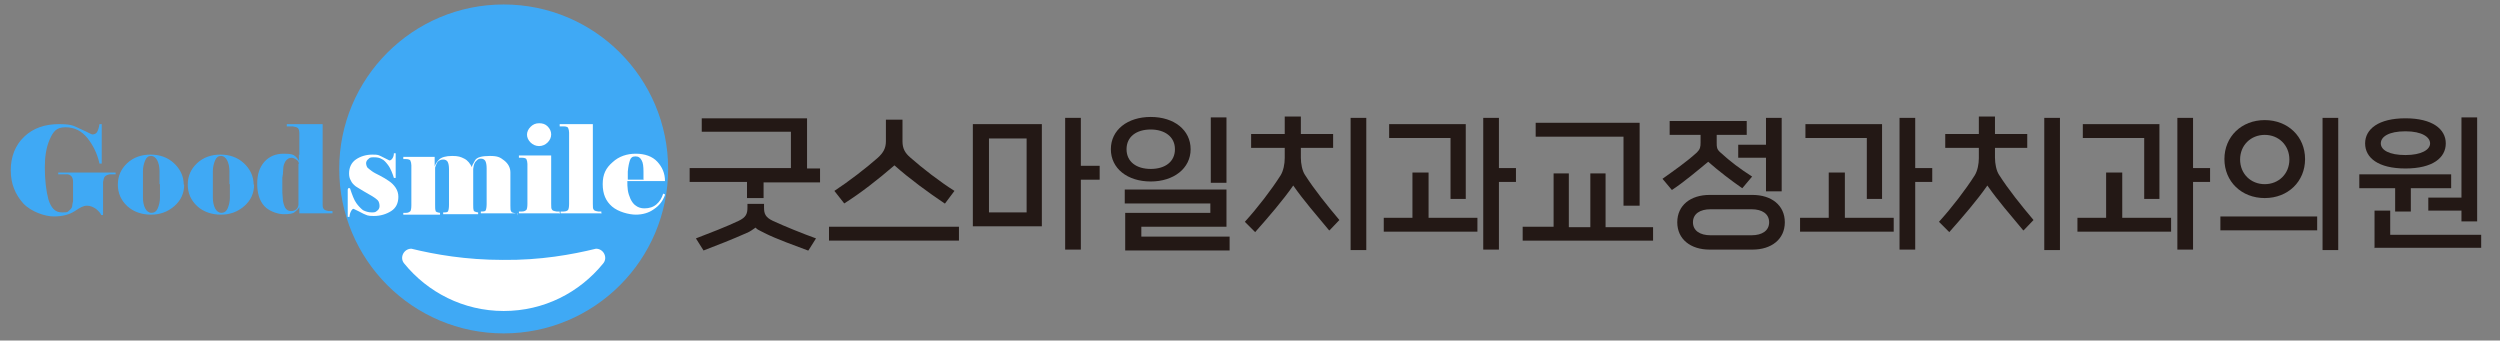<?xml version="1.0" encoding="UTF-8"?>
<svg id="_레이어_1" data-name="레이어_1" xmlns="http://www.w3.org/2000/svg" xmlns:xlink="http://www.w3.org/1999/xlink" version="1.1" viewBox="0 0 557.9 76">
  <rect x="0" y="0" width="557.9" height="76" fill="#808080" stroke="none"/>
  <!-- Generator: Adobe Illustrator 29.3.1, SVG Export Plug-In . SVG Version: 2.1.0 Build 151)  -->
  <defs>
    <style>
      .st0 {
        isolation: isolate;
      }

      .st1 {
        fill: #3fa9f5;
      }

      .st2 {
        fill: #231815;
      }

      .st3 {
        fill: #fff;
      }
    </style>
  </defs>
  <g class="st0">
    <path class="st2" d="M170.4,40.6v3.6h-3.7v-3.6h-12.8v-3.1h22.6v-8.1h-19.9v-3h23.5v11.2h2.9v3.1h-12.7ZM180.3,55.9c-2.9-1.1-6.9-2.5-9.7-3.9s-1.3-.8-2-1.2c-.6.4-1.2.9-2,1.2-2.9,1.3-6.7,2.8-9.6,3.9l-1.7-2.7c2.9-1.1,7-2.7,9.5-3.9,1.7-.8,2-1.6,2-3v-.8h3.7v.8c0,1.4.3,2.2,2,3,2.6,1.2,6.8,2.9,9.6,3.9l-1.7,2.7Z"/>
    <path class="st2" d="M185,53.7v-3.1h29v3.1h-29ZM210.8,45.4c-3.7-2.5-7.7-5.4-11.2-8.5-3.6,3.1-7.4,6.1-11.2,8.5l-2.2-2.8c3.2-2.1,7.1-5.1,9.7-7.4,1.2-1.1,1.8-2.1,1.8-3.7v-4.8h3.7v4.8c0,1.6.5,2.6,1.8,3.7,2.6,2.3,6.6,5.4,9.8,7.4l-2.1,2.8Z"/>
    <path class="st2" d="M217.1,50.5v-22.8h15.4v22.8h-15.4ZM229.1,30.9h-8.4v16.5h8.4v-16.5ZM237.7,55.8v-29.5h3.5v10.7h4.2v3.1h-4.2v15.6h-3.5Z"/>
    <path class="st2" d="M256.8,40.5c-5.2,0-8.9-2.9-8.9-7.2s3.7-7.2,8.9-7.2,8.9,2.9,8.9,7.2-3.8,7.2-8.9,7.2ZM251.1,55.8v-8.3h19v-2.1h-19.1v-3.1h22.7v8.3h-19v2.2h19.7v3.1h-23.3ZM256.8,28.9c-3.2,0-5.4,1.6-5.4,4.4s2.2,4.4,5.4,4.4,5.4-1.6,5.4-4.4c0-2.8-2.3-4.4-5.4-4.4ZM270.2,40.9v-14.7h3.5v14.6h-3.5Z"/>
    <path class="st2" d="M296.6,51.4c-3-3.6-5.7-6.7-8-10-2.3,3.3-5.4,6.9-8.5,10.4l-2.3-2.3c2.9-3.2,5.9-7.1,8-10.4.6-1,.9-2.5.9-3.8v-2.3h-7.5v-3.1h7.5v-3.9h3.6v3.9h7.2v3.1h-7.2v2.2c0,1.3.3,2.9.9,3.8,2.1,3.3,5,6.9,7.7,10.1l-2.2,2.3ZM301.4,55.8v-29.5h3.5v29.5h-3.5Z"/>
    <path class="st2" d="M308.8,51.7v-3.1h6.4v-10.1h3.6v10.1h10.9v3.1h-20.9ZM323.7,44.4v-13.6h-13.7v-3.1h17.1v16.7h-3.5ZM331,55.8v-29.5h3.5v11.2h3.8v3.1h-3.8v15.1h-3.5Z"/>
    <path class="st2" d="M339.8,53.7v-3.1h6.9v-11.9h3.4v12h4.8v-12h3.4v12h10.6v3h-29.1ZM362.3,45.9v-15.4h-19.6v-3.1h23.2v18.5h-3.6Z"/>
    <path class="st2" d="M388.8,42c-2.6-1.8-5.2-3.8-7.6-5.9-2.3,1.9-5.5,4.6-8.1,6.3l-2.1-2.5c2.8-2,5.4-3.8,7.7-5.9.7-.7.8-1.2.8-2.2v-1.7h-6.9v-3.1h17.2v3.1h-6.7v1.8c0,.9,0,1.4.8,2.1,2.3,2.1,4.3,3.6,7.1,5.4l-2.1,2.5ZM381.5,55.7c-4.2,0-7.2-2.3-7.2-6.1s3-6.1,7.2-6.1h9.6c4.2,0,7.2,2.3,7.2,6.1s-3,6.1-7.2,6.1h-9.6ZM381.7,46.7c-2.3,0-3.9,1-3.9,2.9s1.6,2.9,3.9,2.9h9.2c2.3,0,3.9-1,3.9-2.9s-1.6-2.9-3.9-2.9h-9.2ZM394.1,42.6v-7.4h-6.2v-2.9h6.2v-6h3.5v16.4h-3.5Z"/>
    <path class="st2" d="M401.7,51.7v-3.1h6.4v-10.1h3.6v10.1h10.9v3.1h-20.9ZM416.6,44.4v-13.6h-13.7v-3.1h17.1v16.7h-3.5ZM423.9,55.8v-29.5h3.5v11.2h3.8v3.1h-3.8v15.1h-3.5Z"/>
    <path class="st2" d="M451.5,51.4c-3-3.6-5.7-6.7-8-10-2.3,3.3-5.4,6.9-8.5,10.4l-2.3-2.3c2.9-3.2,5.9-7.1,8-10.4.6-1,.9-2.5.9-3.8v-2.3h-7.5v-3.1h7.5v-3.9h3.6v3.9h7.2v3.1h-7.2v2.2c0,1.3.3,2.9.9,3.8,2.1,3.3,5,6.9,7.7,10.1l-2.2,2.3ZM456.2,55.8v-29.5h3.5v29.5h-3.5Z"/>
    <path class="st2" d="M463.6,51.7v-3.1h6.4v-10.1h3.6v10.1h10.9v3.1h-20.9ZM478.5,44.4v-13.6h-13.7v-3.1h17.1v16.7h-3.5ZM485.9,55.8v-29.5h3.5v11.2h3.8v3.1h-3.8v15.1h-3.5Z"/>
    <path class="st2" d="M495.5,51.4v-3.1h21.6v3.1h-21.6ZM505.4,44.2c-5.2,0-9-3.7-9-8.7s3.8-8.7,9-8.7,9,3.7,9,8.7-3.8,8.7-9,8.7ZM505.4,30.1c-3.1,0-5.5,2.3-5.5,5.5s2.4,5.5,5.5,5.5,5.5-2.3,5.5-5.5c0-3.2-2.4-5.5-5.5-5.5ZM518.3,55.8v-29.5h3.5v29.5h-3.5Z"/>
    <path class="st2" d="M538,42v5.2h-3.5v-5.2h-8v-3.1h20.5v3.1h-9ZM536.8,37.6c-6.1,0-9-2.4-9-5.6s3-5.6,9-5.6,9,2.4,9,5.6-2.9,5.6-9,5.6ZM529.9,55.4v-8.4h3.5v5.4h20.3v2.9s-23.7,0-23.7,0ZM536.8,29.3c-3.7,0-5.5,1.2-5.5,2.7s1.9,2.6,5.5,2.6,5.5-1.2,5.5-2.6-1.8-2.7-5.5-2.7ZM549.3,49.4v-2.4h-7.4v-2.9h7.4v-17.9h3.5v23.2h-3.5Z"/>
  </g>
  <g>
    <circle class="st1" cx="112.4" cy="37.7" r="36.7"/>
    <g>
      <path class="st1" d="M10,37.3c0,2.9.3,5.3.8,7.2.6,1.9,1.5,2.9,3,2.9s1.2-.1,1.6-.4c.4-.3.6-.6.7-.9,0-.3.1-.7.2-1.2,0-.5,0-1,0-1.7v-1.1c0-.8,0-1.3,0-1.6,0-.6-.2-1-.4-1.2s-.5-.4-.9-.4c-.4,0-.8,0-1.1,0-.3,0-.6,0-.9,0v-.4h12.8v.4h-1.3c-.6.1-.9.3-1.1.5-.2.2-.3.6-.4,1.2v1.3c0,0,0,3.6,0,3.6v2.5c0,0-.4,0-.4,0-.2-.5-.7-1-1.2-1.4-.6-.4-1.2-.7-2-.7s-1.5.4-2.7,1.2c-1.2.8-2.8,1.2-4.7,1.2s-5-1-6.8-2.9c-1.8-2-2.8-4.4-2.8-7.4s1-5.6,3-7.5c2-1.9,4.6-2.8,7.7-2.8s3.3.4,4.9,1.1,2.4,1.2,2.6,1.2c.5,0,.9-.2,1.1-.6.2-.4.4-1,.5-1.7h.5v8.8h-.5c-.5-2.3-1.5-4.2-2.7-5.7-1.3-1.6-2.9-2.4-4.9-2.4s-2.7.9-3.5,2.7c-.8,1.8-1.1,3.9-1.1,6.3Z"/>
      <path class="st1" d="M41.1,41.2c0,1.9-.7,3.5-2.2,4.8-1.5,1.3-3.2,1.9-5.2,1.9s-3.9-.6-5.3-1.9c-1.4-1.3-2.1-2.9-2.1-4.8s.7-3.5,2.1-4.8c1.4-1.3,3.2-1.9,5.2-1.9s3.8.6,5.2,1.9c1.4,1.3,2.2,2.9,2.2,4.8ZM35.6,41.1c0-.3,0-.8,0-1.5,0-.8,0-1.2,0-1.4,0-1-.2-1.8-.5-2.4-.3-.6-.8-1-1.4-1s-1,.3-1.3,1c-.3.7-.5,1.5-.5,2.4s0,.8,0,1.3c0,.5,0,1,0,1.6,0,.3,0,.8,0,1.6,0,.8,0,1.3,0,1.4,0,1,.2,1.8.5,2.4.3.6.8,1,1.4,1s1.1-.3,1.4-1c.3-.7.5-1.5.5-2.4s0-.8,0-1.3c0-.5,0-1.1,0-1.7Z"/>
      <path class="st1" d="M56.7,41.2c0,1.9-.7,3.5-2.2,4.8-1.5,1.3-3.2,1.9-5.2,1.9s-3.9-.6-5.3-1.9c-1.4-1.3-2.1-2.9-2.1-4.8s.7-3.5,2.1-4.8c1.4-1.3,3.2-1.9,5.2-1.9s3.8.6,5.2,1.9c1.4,1.3,2.2,2.9,2.2,4.8ZM51.2,41.1c0-.3,0-.8,0-1.5,0-.8,0-1.2,0-1.4,0-1-.2-1.8-.5-2.4-.3-.6-.8-1-1.4-1s-1,.3-1.3,1c-.3.7-.5,1.5-.5,2.4s0,.8,0,1.3c0,.5,0,1,0,1.6,0,.3,0,.8,0,1.6,0,.8,0,1.3,0,1.4,0,1,.2,1.8.5,2.4.3.6.8,1,1.4,1s1.1-.3,1.4-1c.3-.7.5-1.5.5-2.4s0-.8,0-1.3c0-.5,0-1.1,0-1.7Z"/>
      <path class="st1" d="M66.8,34.6v-4.8c0-.6-.1-1-.3-1.2-.2-.2-.6-.3-1.2-.4h-1.3v-.5h8v18c0,.5.1.8.3,1,.2.2.5.3,1,.4h.9v.5h-7.4v-1.4c-.2.4-.5.7-1,1.1-.4.4-1.3.5-2.5.5s-3.2-.6-4.3-1.8c-1.1-1.2-1.6-2.9-1.6-5s.5-3.6,1.6-4.9c1.1-1.2,2.5-1.8,4.3-1.8s2.1.2,2.5.5c.4.3.7.7.9,1.1v-1.4ZM66.7,36.6c0-.5-.3-.8-.6-1-.3-.2-.7-.4-1.1-.4s-1,.3-1.3.8c-.3.5-.5,1.1-.5,1.8,0,.7-.1,1.3-.2,1.9,0,.6,0,1.1,0,1.5v1.2c0,.3,0,.9.1,1.8,0,.9.3,1.6.5,2.1.3.5.7.8,1.3.8,1,0,1.6-.5,1.7-1.4,0-.4,0-1.2,0-2.2,0-1.1,0-1.9,0-2.4v-2.5c0-.8,0-1.4,0-2Z"/>
      <path class="st3" d="M77.7,42h.4c.5,1.5.9,2.6,1.4,3.3.5.7,1,1.2,1.5,1.6.6.3,1.2.5,2,.5s.8-.1,1.2-.4c.3-.2.5-.6.5-1s-.1-1-.4-1.3c-.3-.3-.7-.6-1.2-.9-.5-.3-1.2-.7-1.9-1.1-.7-.4-1.3-.8-1.8-1.1-.5-.4-.9-.8-1.1-1.3-.3-.5-.4-1-.4-1.6,0-1.3.5-2.4,1.5-3.1,1-.7,2.3-1.1,3.7-1.1s1.3.1,2,.4c.6.3,1.2.6,1.8.9.3,0,.5-.2.7-.5.2-.3.3-.7.3-1.1h.4v5.5h-.4c-.1-.4-.3-.9-.5-1.4-.2-.5-.5-1.1-.9-1.6-.4-.5-.8-1-1.3-1.2-.5-.3-1-.4-1.8-.4s-.9.1-1.2.4c-.3.2-.5.6-.5.9s.1.7.3,1c.2.2.6.5,1,.8.4.3,1,.6,1.8,1,.8.4,1.4.8,2,1.2.6.4,1.1.9,1.5,1.5.4.6.6,1.3.6,2,0,1.4-.5,2.5-1.6,3.2-1.1.7-2.4,1.1-3.9,1.1s-1.5-.2-2.3-.5c-.7-.4-1.4-.7-2.2-1.1-.2,0-.4.2-.6.6-.2.4-.3.8-.3,1.2h-.4v-6.1Z"/>
      <path class="st3" d="M115.5,47.6h-8.2v-.4c.6,0,1,0,1.1-.3.1-.2.2-.7.2-1.4v-1.3s0-5.5,0-5.5v-1.1c0-.8-.1-1.3-.3-1.7-.2-.3-.5-.5-1-.5s-.7.2-1,.5c-.4.3-.6.9-.7,1.8v7.9c0,.6,0,1,.1,1.3,0,.3.4.4,1,.5v.4h-7.8v-.4c.6,0,1,0,1.1-.3.1-.2.2-.7.2-1.4v-1.3s0-5.5,0-5.5v-1.1c0-.8-.1-1.3-.3-1.7-.2-.3-.5-.5-1-.5s-1,.2-1.3.6c-.2.4-.4.8-.5,1.2v8.3c0,.6,0,1,.1,1.3,0,.3.4.4,1,.5v.4h-8.2v-.4h.6c.5,0,.8-.2,1-.4.1-.2.2-.6.2-1.3v-1.3s0-6.5,0-6.5v-1.1c0-.4-.1-.8-.2-1,0-.2-.4-.4-1-.4h-.6v-.5h7v2.1c.2-.5.5-1,1-1.5.5-.5,1.5-.8,2.9-.8s1.9.2,2.7.6c.8.4,1.3,1.1,1.7,1.9,0-.3.3-.8.7-1.5.4-.7,1.5-1,3.3-1s2.3.3,3.2,1c.9.7,1.4,1.6,1.4,2.7v7.4c0,.7,0,1.1.2,1.3,0,.2.4.3,1,.4h.5v.5Z"/>
      <path class="st3" d="M124.7,47.6h-8.9v-.4h.7c.5,0,.8-.2,1-.4.1-.2.2-.6.2-1.3v-1.3s0-6.5,0-6.5v-1.1c0-.4-.1-.8-.2-1,0-.2-.4-.4-1-.4h-.7v-.5h7.2v10.8c0,.7,0,1.1.2,1.3.1.2.4.3,1,.4h.7v.5ZM117.6,30.1c0-.7.3-1.3.8-1.8.5-.5,1.1-.8,1.9-.8s1.4.2,1.9.7c.5.5.8,1.1.8,1.8s-.3,1.3-.8,1.8c-.5.5-1.2.8-1.9.8s-1.4-.3-1.9-.8c-.5-.5-.8-1.1-.8-1.8Z"/>
      <path class="st3" d="M134,47.6h-8.9v-.4h.7c.5,0,.9-.2,1-.4.1-.2.2-.6.2-1.3v-1.3s0-13.5,0-13.5v-1.1c0-.4-.1-.8-.2-1,0-.2-.4-.4-1-.4h-.9v-.5h7.4v17.8c0,.7,0,1.1.2,1.3.1.2.4.3,1,.4h.7v.5Z"/>
      <path class="st3" d="M148.4,43.5c-.5,1.4-1.3,2.4-2.5,3.2-1.1.8-2.5,1.2-4,1.2s-3.9-.6-5.3-1.8c-1.4-1.2-2.1-2.8-2.1-5s.7-3.6,2.2-4.9c1.4-1.3,3.2-1.9,5.2-1.9s3.7.6,4.8,1.8c1.1,1.2,1.7,2.6,1.7,4.3h-8.4c0,.7,0,1.3.1,2s.3,1.3.6,2c.3.6.7,1.2,1.2,1.5.5.4,1.2.6,1.9.6,1.1,0,2-.3,2.7-.9.7-.6,1.2-1.4,1.5-2.4l.4.2ZM143.6,40c0-.2,0-.4,0-.7,0-.3,0-.6,0-1,0-1.1-.1-2-.4-2.5-.3-.6-.7-.9-1.4-.9s-1,.3-1.2.8c-.2.6-.4,1.4-.5,2.6v1.8c0,0,3.6,0,3.6,0Z"/>
    </g>
    <path class="st3" d="M91.8,55.5c-1.7,0-2.7,2-1.6,3.3,5.2,6.4,13.2,10.6,22.2,10.6s16.9-4.1,22.2-10.6c1.1-1.3.1-3.3-1.6-3.3-5.3,1.3-12.4,2.6-20.8,2.5-8.2,0-15.1-1.2-20.4-2.5Z"/>
  </g>
</svg>